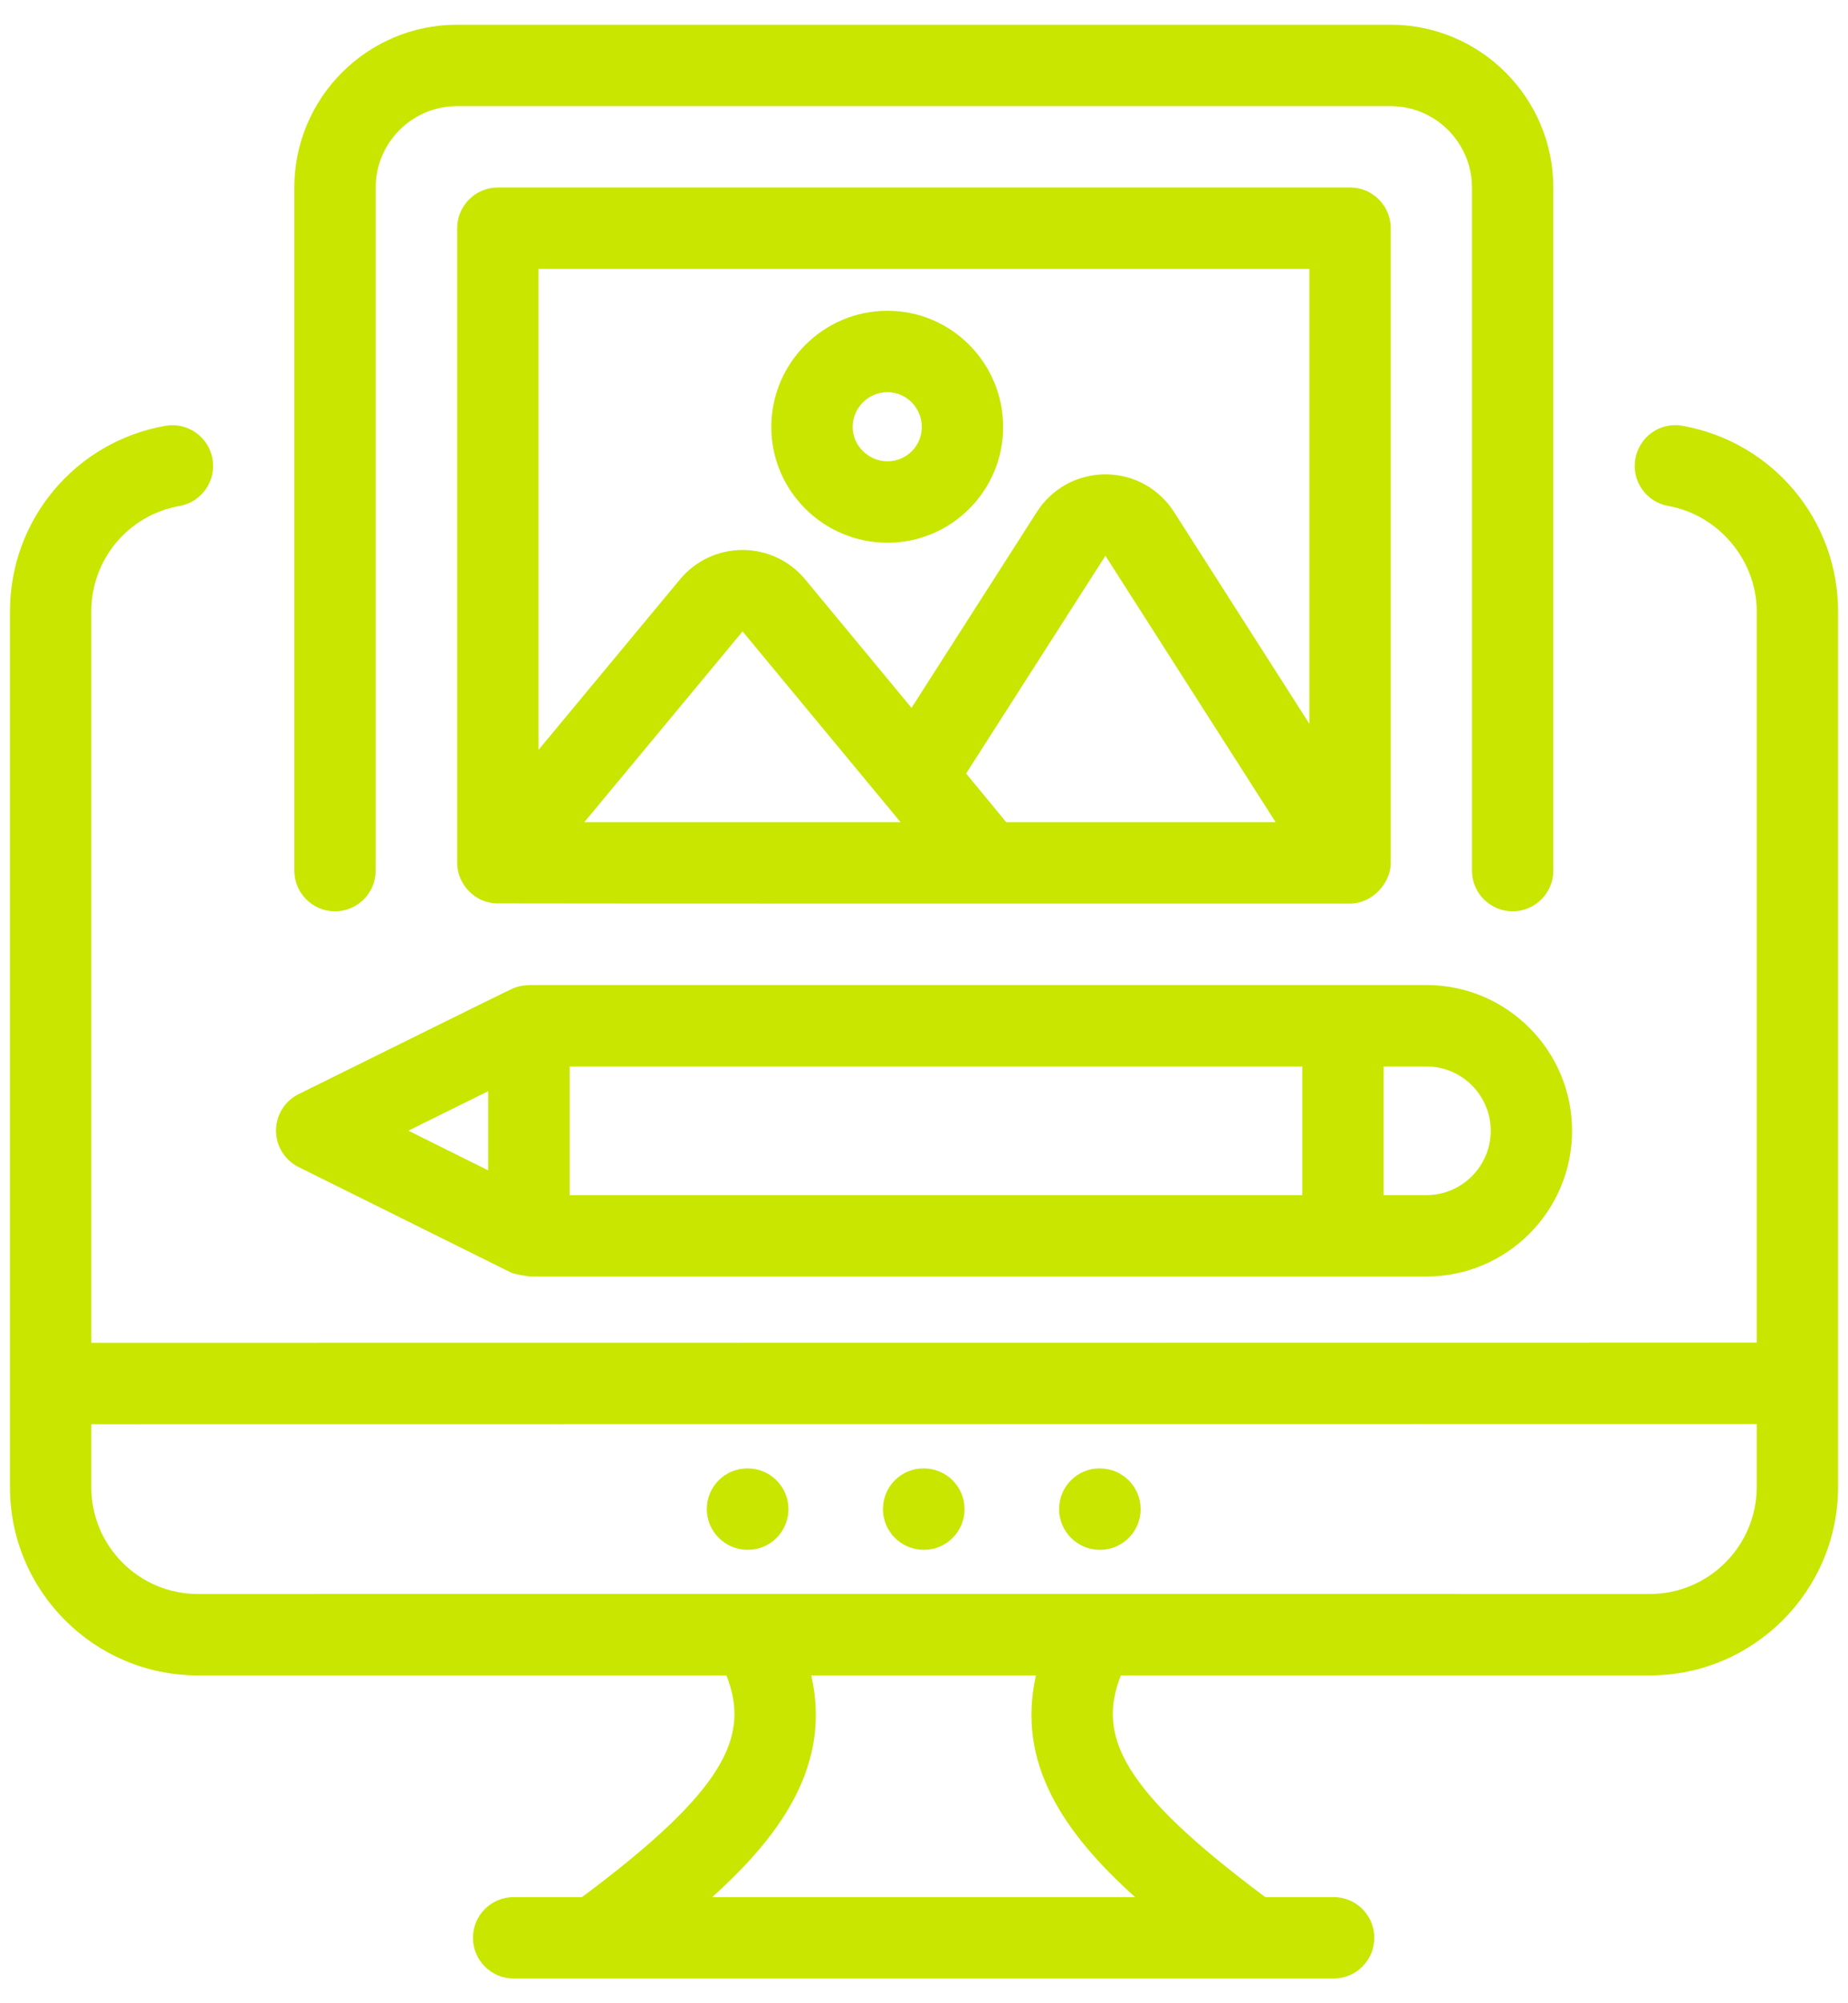 <svg width="48" height="52" viewBox="0 0 48 52" fill="none" xmlns="http://www.w3.org/2000/svg">
<path d="M43.702 11.053C43.127 10.947 42.58 11.333 42.477 11.908C42.373 12.482 42.756 13.031 43.331 13.133C44.641 13.368 45.629 14.544 45.629 15.87V34.852L2.372 34.857V15.87C2.372 14.519 3.336 13.368 4.663 13.134C5.237 13.032 5.621 12.485 5.519 11.91C5.419 11.336 4.866 10.953 4.295 11.053C1.956 11.466 0.259 13.492 0.259 15.87V38.608C0.259 41.3 2.448 43.49 5.14 43.49H18.868C19.487 45.059 18.87 46.45 15.116 49.245H13.341C12.758 49.245 12.285 49.718 12.285 50.301C12.285 50.885 12.758 51.358 13.341 51.358H34.64C35.224 51.358 35.696 50.885 35.696 50.301C35.696 49.718 35.224 49.245 34.64 49.245H32.865C29.111 46.45 28.495 45.059 29.113 43.49H42.85C45.547 43.49 47.742 41.295 47.742 38.598V15.87C47.742 13.497 46.044 11.472 43.702 11.053ZM29.484 49.245H18.498C20.361 47.572 21.588 45.755 21.072 43.49H26.909C26.393 45.755 27.62 47.572 29.484 49.245ZM45.629 38.598C45.629 40.13 44.382 41.377 42.85 41.377C21.709 41.374 14.369 41.376 5.14 41.377C3.614 41.377 2.372 40.135 2.372 38.608V36.971L45.629 36.966V38.598Z" fill="#C8E600"/>
<path d="M39.289 23.655C39.873 23.655 40.346 23.182 40.346 22.599V4.869C40.346 2.538 38.45 0.642 36.119 0.642H11.871C9.54 0.642 7.645 2.538 7.645 4.869V22.599C7.645 23.182 8.117 23.655 8.701 23.655C9.285 23.655 9.758 23.182 9.758 22.599V4.869C9.758 3.703 10.706 2.755 11.871 2.755H36.119C37.284 2.755 38.233 3.703 38.233 4.869V22.599C38.233 23.182 38.705 23.655 39.289 23.655Z" fill="#C8E600"/>
<path d="M35.067 4.867H12.932C12.348 4.867 11.875 5.341 11.875 5.924V22.399C11.875 22.943 12.323 23.439 12.906 23.451C13.183 23.457 34.946 23.458 35.067 23.456C35.627 23.456 36.123 22.94 36.123 22.399V5.924C36.123 5.341 35.651 4.867 35.067 4.867ZM15.178 21.341L19.288 16.39L23.391 21.341H15.178ZM26.135 21.341L25.094 20.079L28.712 14.426L33.133 21.341H26.135ZM34.01 18.79L30.493 13.288C30.103 12.678 29.438 12.314 28.714 12.313C27.989 12.313 27.323 12.677 26.933 13.287L23.676 18.374L20.915 15.042C20.513 14.555 19.919 14.277 19.288 14.276C18.657 14.276 18.064 14.555 17.662 15.04L13.988 19.465V6.981H34.01V18.79Z" fill="#C8E600"/>
<path d="M7.169 29.347C7.169 29.749 7.396 30.116 7.756 30.294L13.267 33.03C13.364 33.079 13.661 33.12 13.767 33.136H37.05C39.135 33.136 40.833 31.439 40.833 29.352C40.833 27.267 39.135 25.569 37.05 25.569C31.784 25.569 17.842 25.569 13.772 25.569C13.665 25.58 13.523 25.57 13.32 25.659C13.111 25.749 9.298 27.641 7.757 28.401C7.397 28.579 7.169 28.945 7.169 29.347ZM35.938 27.683H37.05C37.971 27.683 38.72 28.432 38.72 29.352C38.72 30.273 37.971 31.023 37.05 31.023H35.938V27.683ZM14.797 27.683H33.825V31.023H14.797V27.683ZM12.68 28.325V30.38L10.606 29.35L12.68 28.325Z" fill="#C8E600"/>
<path d="M19.422 40.231C20.006 40.231 20.479 39.758 20.479 39.174C20.479 38.591 20.006 38.117 19.422 38.117H19.411C18.827 38.117 18.359 38.591 18.359 39.174C18.359 39.758 18.838 40.231 19.422 40.231Z" fill="#C8E600"/>
<path d="M23.996 40.231C24.58 40.231 25.053 39.758 25.053 39.174C25.053 38.591 24.58 38.117 23.996 38.117H23.985C23.401 38.117 22.934 38.591 22.934 39.174C22.934 39.758 23.412 40.231 23.996 40.231Z" fill="#C8E600"/>
<path d="M28.57 40.231C29.154 40.231 29.627 39.758 29.627 39.174C29.627 38.591 29.154 38.117 28.57 38.117H28.56C27.976 38.117 27.509 38.591 27.509 39.174C27.509 39.758 27.986 40.231 28.57 40.231Z" fill="#C8E600"/>
<path d="M23.052 14.088C24.708 14.088 26.056 12.741 26.056 11.085C26.056 9.421 24.708 8.067 23.052 8.067C21.388 8.067 20.034 9.421 20.034 11.085C20.034 12.741 21.388 14.088 23.052 14.088ZM23.052 10.18C23.543 10.18 23.943 10.586 23.943 11.085C23.943 11.576 23.543 11.975 23.052 11.975C22.562 11.975 22.147 11.568 22.147 11.085C22.147 10.586 22.553 10.18 23.052 10.18Z" fill="#C8E600"/>
</svg>
